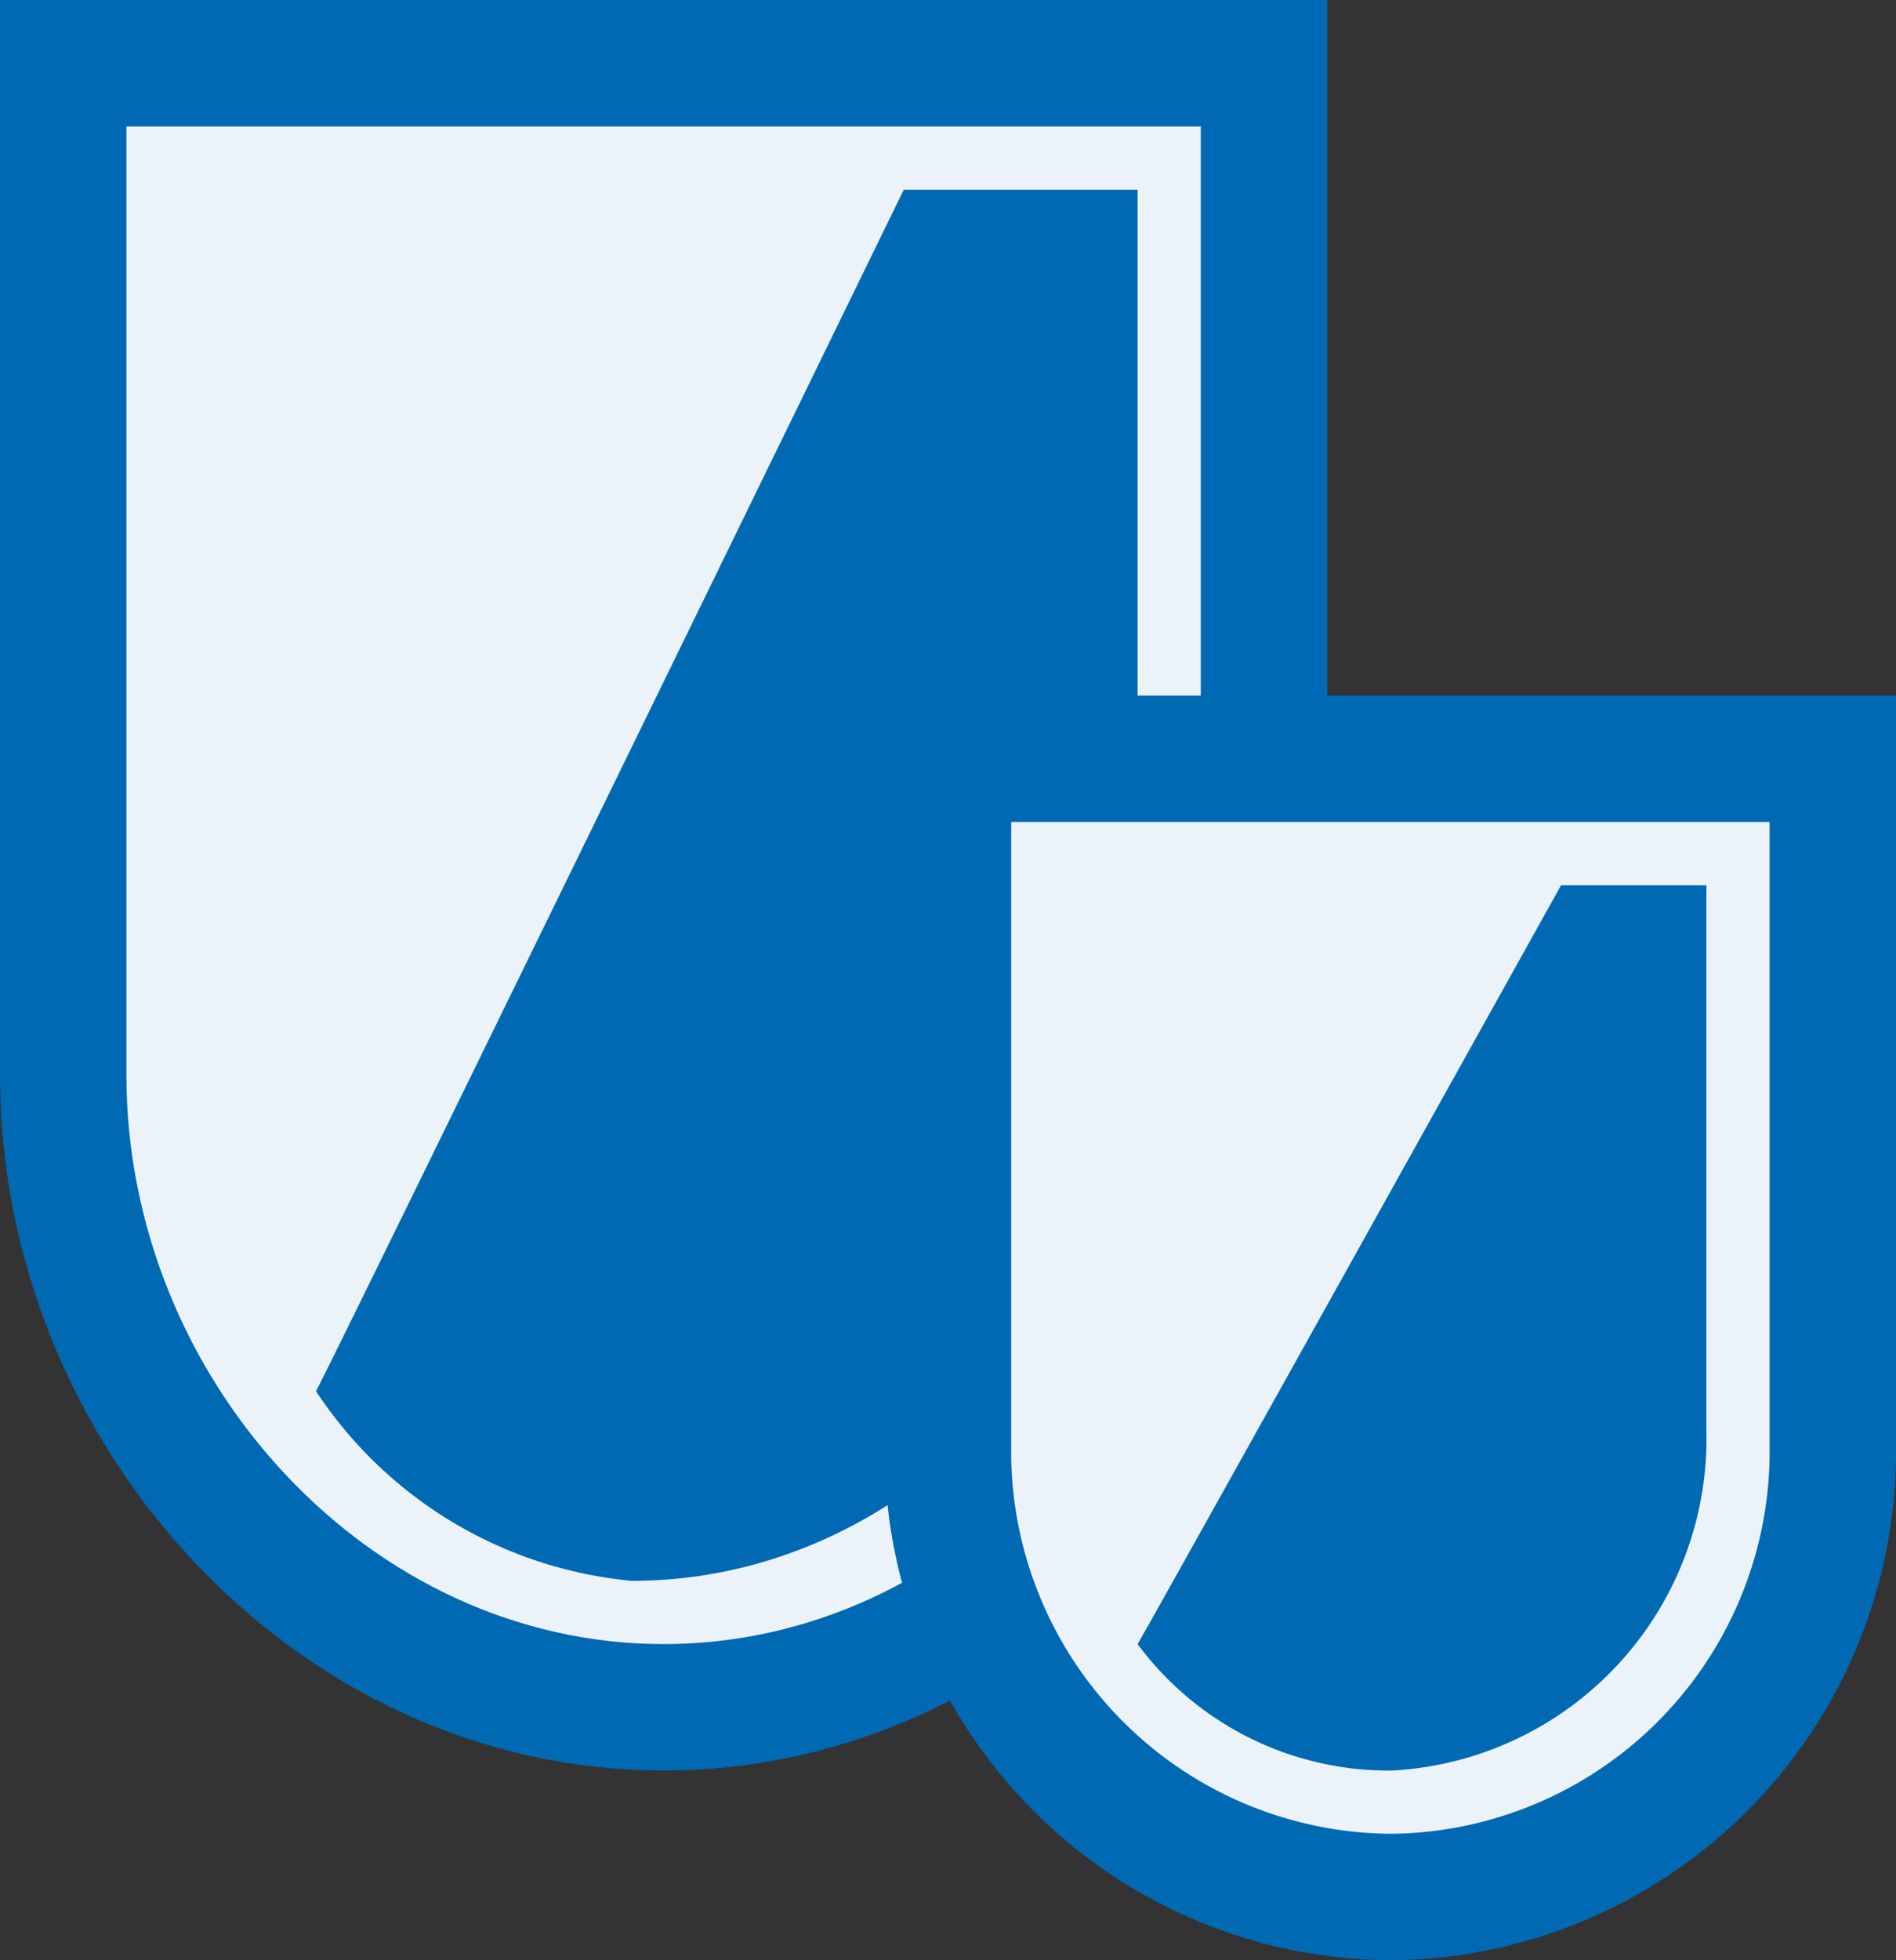 <svg xmlns="http://www.w3.org/2000/svg" width="30" height="31" viewBox="0 0 30 31">
  <rect x="0" y="0" width="30" height="31" fill="#333333" stroke="none"/>
  <g id="Molekül_Icon_Schild_groß_und_klein" data-name="Molekül/Icon/Schild groß und klein" transform="translate(1 1)">
    <g id="Atom_Icon_Schild" data-name="Atom/Icon/Schild">
      <g id="Gruppe_250" data-name="Gruppe 250" transform="translate(-92.5 -293.5)">
        <path id="Pfad_27" data-name="Pfad 27" d="M-16.046-29.066h-19v16c0,5.326,4.254,10,9.5,10s9.5-4.674,9.5-10Z" transform="translate(127.546 322.566)" fill="#ebf3f9" stroke="#0069b4" stroke-width="2"/>
      </g>
      <g id="Gruppe_261" data-name="Gruppe 261" transform="translate(-62.997 -293.627)">
        <path id="Pfad_27-2" data-name="Pfad 27" d="M-17.549-29.066h-3.7s-9.246,18.95-9.3,19a6.728,6.728,0,0,0,5,3c4.417,0,8-3.955,8-8.462Z" transform="translate(97.546 324.693)" fill="#0069b4"/>
      </g>
    </g>
    <g id="Atom_Icon_Schild_Klein" data-name="Atom/Icon/Schild Klein" transform="translate(14 11)">
      <path id="Pfad_27-3" data-name="Pfad 27" d="M-21.046-29.066h-14v11.077a7.051,7.051,0,0,0,7,6.923,7.051,7.051,0,0,0,7-6.923Z" transform="translate(35.046 29.066)" fill="#ebf3f9" stroke="#0069b4" stroke-width="2"/>
      <g id="Gruppe_272" data-name="Gruppe 272" transform="translate(3.919 2)">
        <path id="Pfad_27-4" data-name="Pfad 27" d="M-22.468-29.066h-2.3s-6.667,11.968-6.7,12a4.943,4.943,0,0,0,4.029,2,5.259,5.259,0,0,0,4.971-5.385Z" transform="translate(30.549 29.066)" fill="#0069b4"/>
      </g>
    </g>
  </g>
</svg>
